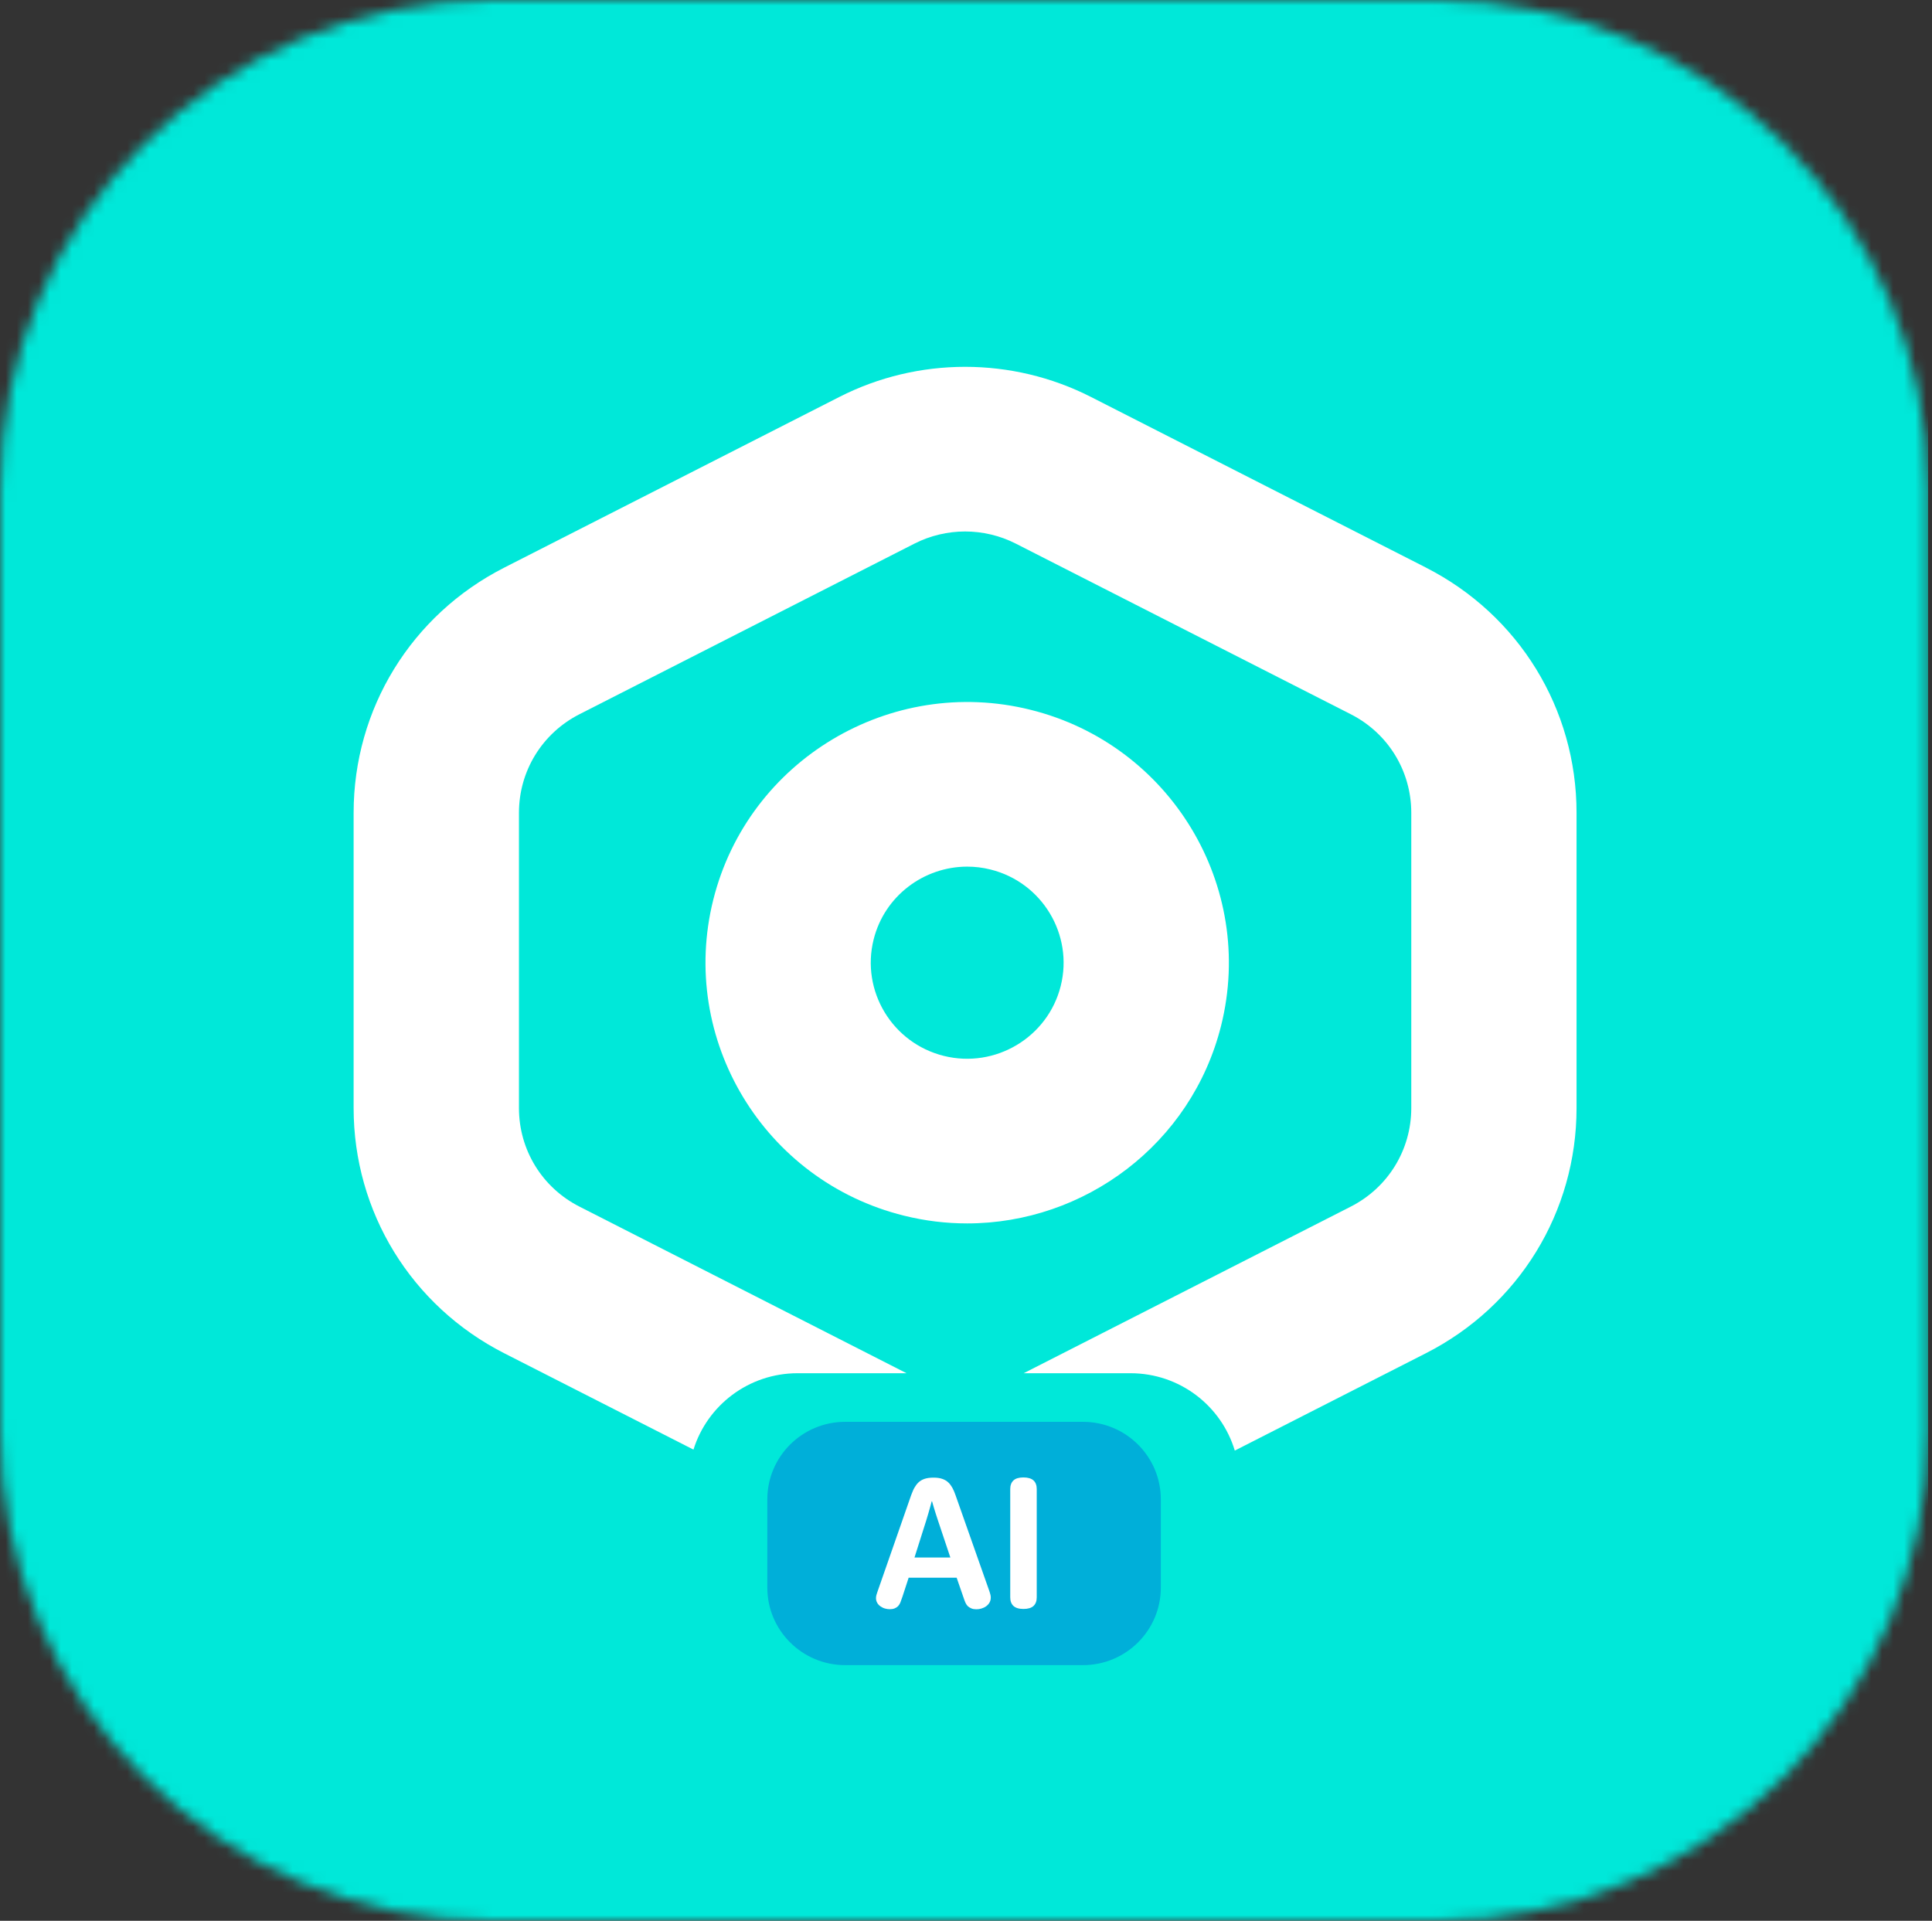 <svg width="175" height="174" viewBox="0 0 175 174" fill="none" xmlns="http://www.w3.org/2000/svg">
<rect x="0" y="0" width="175" height="174" fill="#333333" stroke="none"/>
<mask id="mask0_1_86" style="mask-type:luminance" maskUnits="userSpaceOnUse" x="0" y="0" width="175" height="174">
<path d="M130.085 0H44.566C19.953 0 0 19.878 0 44.4V129.6C0 154.122 19.953 174 44.566 174H130.085C154.698 174 174.65 154.122 174.65 129.6V44.4C174.65 19.878 154.698 0 130.085 0Z" fill="white"/>
</mask>
<g mask="url(#mask0_1_86)">
<path fill-rule="evenodd" clip-rule="evenodd" d="M3.065 0H0V174H3.065H6.131V0H3.065H3.065ZM6.131 0H9.19H9.196H12.255H15.32H18.386V174H15.32H12.255H9.196H9.19H6.131V0ZM18.386 0H21.451H24.51H24.516H27.576H30.641V174H27.576H24.516H24.51H21.451H18.386V0ZM30.641 0H33.706H36.766H36.772H39.831V174H36.772H36.766H33.706H30.641V0ZM42.896 0H39.831V174H42.896H45.962H49.027H52.086H52.092H55.151V0H52.092H52.086H49.027H45.962H42.896ZM55.151 0H58.217H61.282H64.347H67.407H67.413H70.472H73.537H76.603H79.668H82.727H82.733H85.793H88.858H91.923H94.982H94.988H98.048H101.113H104.178H107.244H110.303H110.309H113.368H116.433H119.499H122.564H125.623H125.629H128.689H131.754H134.819H137.885H140.944H140.95H144.009H147.074H150.14H153.199H153.205H156.264H159.33H162.395H165.46H168.52H168.526H171.585H174.65V174H171.585H168.526H168.52H165.46H162.395H159.33H156.264H153.205H153.199H150.14H147.074H144.009H140.95H140.944H137.885H134.819H131.754H128.689H125.629H125.623H122.564H119.499H116.433H113.368H110.309H110.303H107.244H104.178H101.113H98.048H94.988H94.982H91.923H88.858H85.793H82.733H82.727H79.668H76.603H73.537H70.472H67.413H67.407H64.347H61.282H58.217H55.151V0Z" fill="#00E8D9"/>
</g>
<path d="M98.095 128.801H76.555C72.661 128.801 69.504 131.947 69.504 135.827V143.816C69.504 147.696 72.661 150.841 76.555 150.841H98.095C101.99 150.841 105.147 147.696 105.147 143.816V135.827C105.147 131.947 101.99 128.801 98.095 128.801Z" fill="#00AFD9"/>
<path d="M81.729 144.68C81.664 144.882 81.604 145.047 81.551 145.178C81.492 145.314 81.42 145.42 81.337 145.509C81.26 145.586 81.153 145.651 81.028 145.704C80.903 145.752 80.755 145.775 80.589 145.775C80.44 145.775 80.292 145.752 80.149 145.71C80.007 145.669 79.87 145.598 79.751 145.515C79.632 145.432 79.531 145.326 79.46 145.201C79.389 145.077 79.347 144.935 79.347 144.775C79.347 144.68 79.359 144.592 79.383 144.503C79.406 144.408 79.454 144.272 79.519 144.083L82.531 135.448C82.585 135.312 82.632 135.187 82.68 135.075C82.727 134.962 82.775 134.862 82.828 134.773C82.882 134.684 82.935 134.601 82.989 134.524C83.042 134.448 83.107 134.377 83.173 134.311C83.321 134.163 83.505 134.051 83.725 133.974C83.945 133.897 84.218 133.856 84.545 133.856C84.872 133.856 85.145 133.891 85.365 133.974C85.585 134.051 85.769 134.163 85.917 134.311C85.989 134.377 86.048 134.448 86.101 134.524C86.155 134.601 86.208 134.684 86.262 134.773C86.309 134.868 86.363 134.968 86.41 135.075C86.458 135.187 86.505 135.312 86.553 135.448L89.582 144.041C89.648 144.237 89.695 144.379 89.713 144.467C89.737 144.562 89.743 144.645 89.743 144.722C89.743 144.899 89.701 145.053 89.624 145.183C89.547 145.314 89.44 145.426 89.315 145.515C89.19 145.604 89.048 145.669 88.893 145.716C88.739 145.763 88.585 145.781 88.436 145.781C88.27 145.781 88.121 145.758 87.99 145.704C87.86 145.651 87.747 145.58 87.652 145.491C87.569 145.402 87.497 145.296 87.444 145.172C87.39 145.047 87.331 144.888 87.266 144.692L86.654 142.923H82.305L81.729 144.686V144.68ZM86.084 141.094L84.955 137.72C84.878 137.484 84.806 137.271 84.741 137.063C84.676 136.862 84.622 136.679 84.575 136.519C84.515 136.336 84.468 136.164 84.426 136.004H84.391C84.349 136.164 84.307 136.336 84.254 136.519C84.206 136.679 84.159 136.862 84.099 137.063C84.046 137.265 83.975 137.484 83.903 137.72L82.834 141.094H86.084Z" fill="white"/>
<path d="M91.507 134.891C91.507 134.554 91.602 134.294 91.798 134.11C91.994 133.927 92.291 133.838 92.701 133.838C93.111 133.838 93.42 133.933 93.616 134.11C93.812 134.294 93.907 134.554 93.907 134.891V144.698C93.907 145.036 93.812 145.296 93.616 145.479C93.42 145.663 93.117 145.752 92.701 145.752C92.285 145.752 91.994 145.657 91.798 145.479C91.602 145.296 91.507 145.036 91.507 144.698V134.891Z" fill="white"/>
<path d="M129.17 51.419L114.782 44.092L98.82 35.96C91.68 32.32 83.161 32.32 76.026 35.96L45.676 51.419C37.259 55.704 32.031 64.214 32.031 73.63V100.376C32.031 109.792 37.259 118.302 45.67 122.587L62.815 131.317C64.062 127.31 67.811 124.398 72.248 124.398H82.115L52.49 109.306C49.104 107.584 47.007 104.163 47.007 100.376V73.63C47.007 69.843 49.11 66.422 52.49 64.7L82.84 49.241C84.272 48.513 85.852 48.146 87.42 48.146C88.989 48.146 90.569 48.513 92 49.241L122.35 64.7C125.736 66.422 127.833 69.843 127.833 73.63V100.376C127.833 104.163 125.73 107.584 122.35 109.306L92.725 124.398H102.396C106.863 124.398 110.63 127.351 111.847 131.406L129.158 122.587C137.576 118.302 142.803 109.792 142.803 100.376V73.63C142.803 64.214 137.576 55.704 129.164 51.419H129.17Z" fill="white"/>
<path d="M110.606 92.918C113.766 80.283 106.02 67.446 93.337 64.297C80.654 61.143 67.769 68.872 64.609 81.502C61.448 94.138 69.195 106.98 81.878 110.123C83.796 110.602 85.715 110.827 87.604 110.827C98.232 110.827 107.921 103.642 110.606 92.918ZM85.496 95.653C80.82 94.493 77.969 89.764 79.133 85.106C80.119 81.153 83.695 78.507 87.61 78.507C88.305 78.507 89.012 78.59 89.719 78.767C94.394 79.927 97.246 84.662 96.081 89.314C94.917 93.966 90.165 96.813 85.496 95.653Z" fill="white"/>
</svg>
